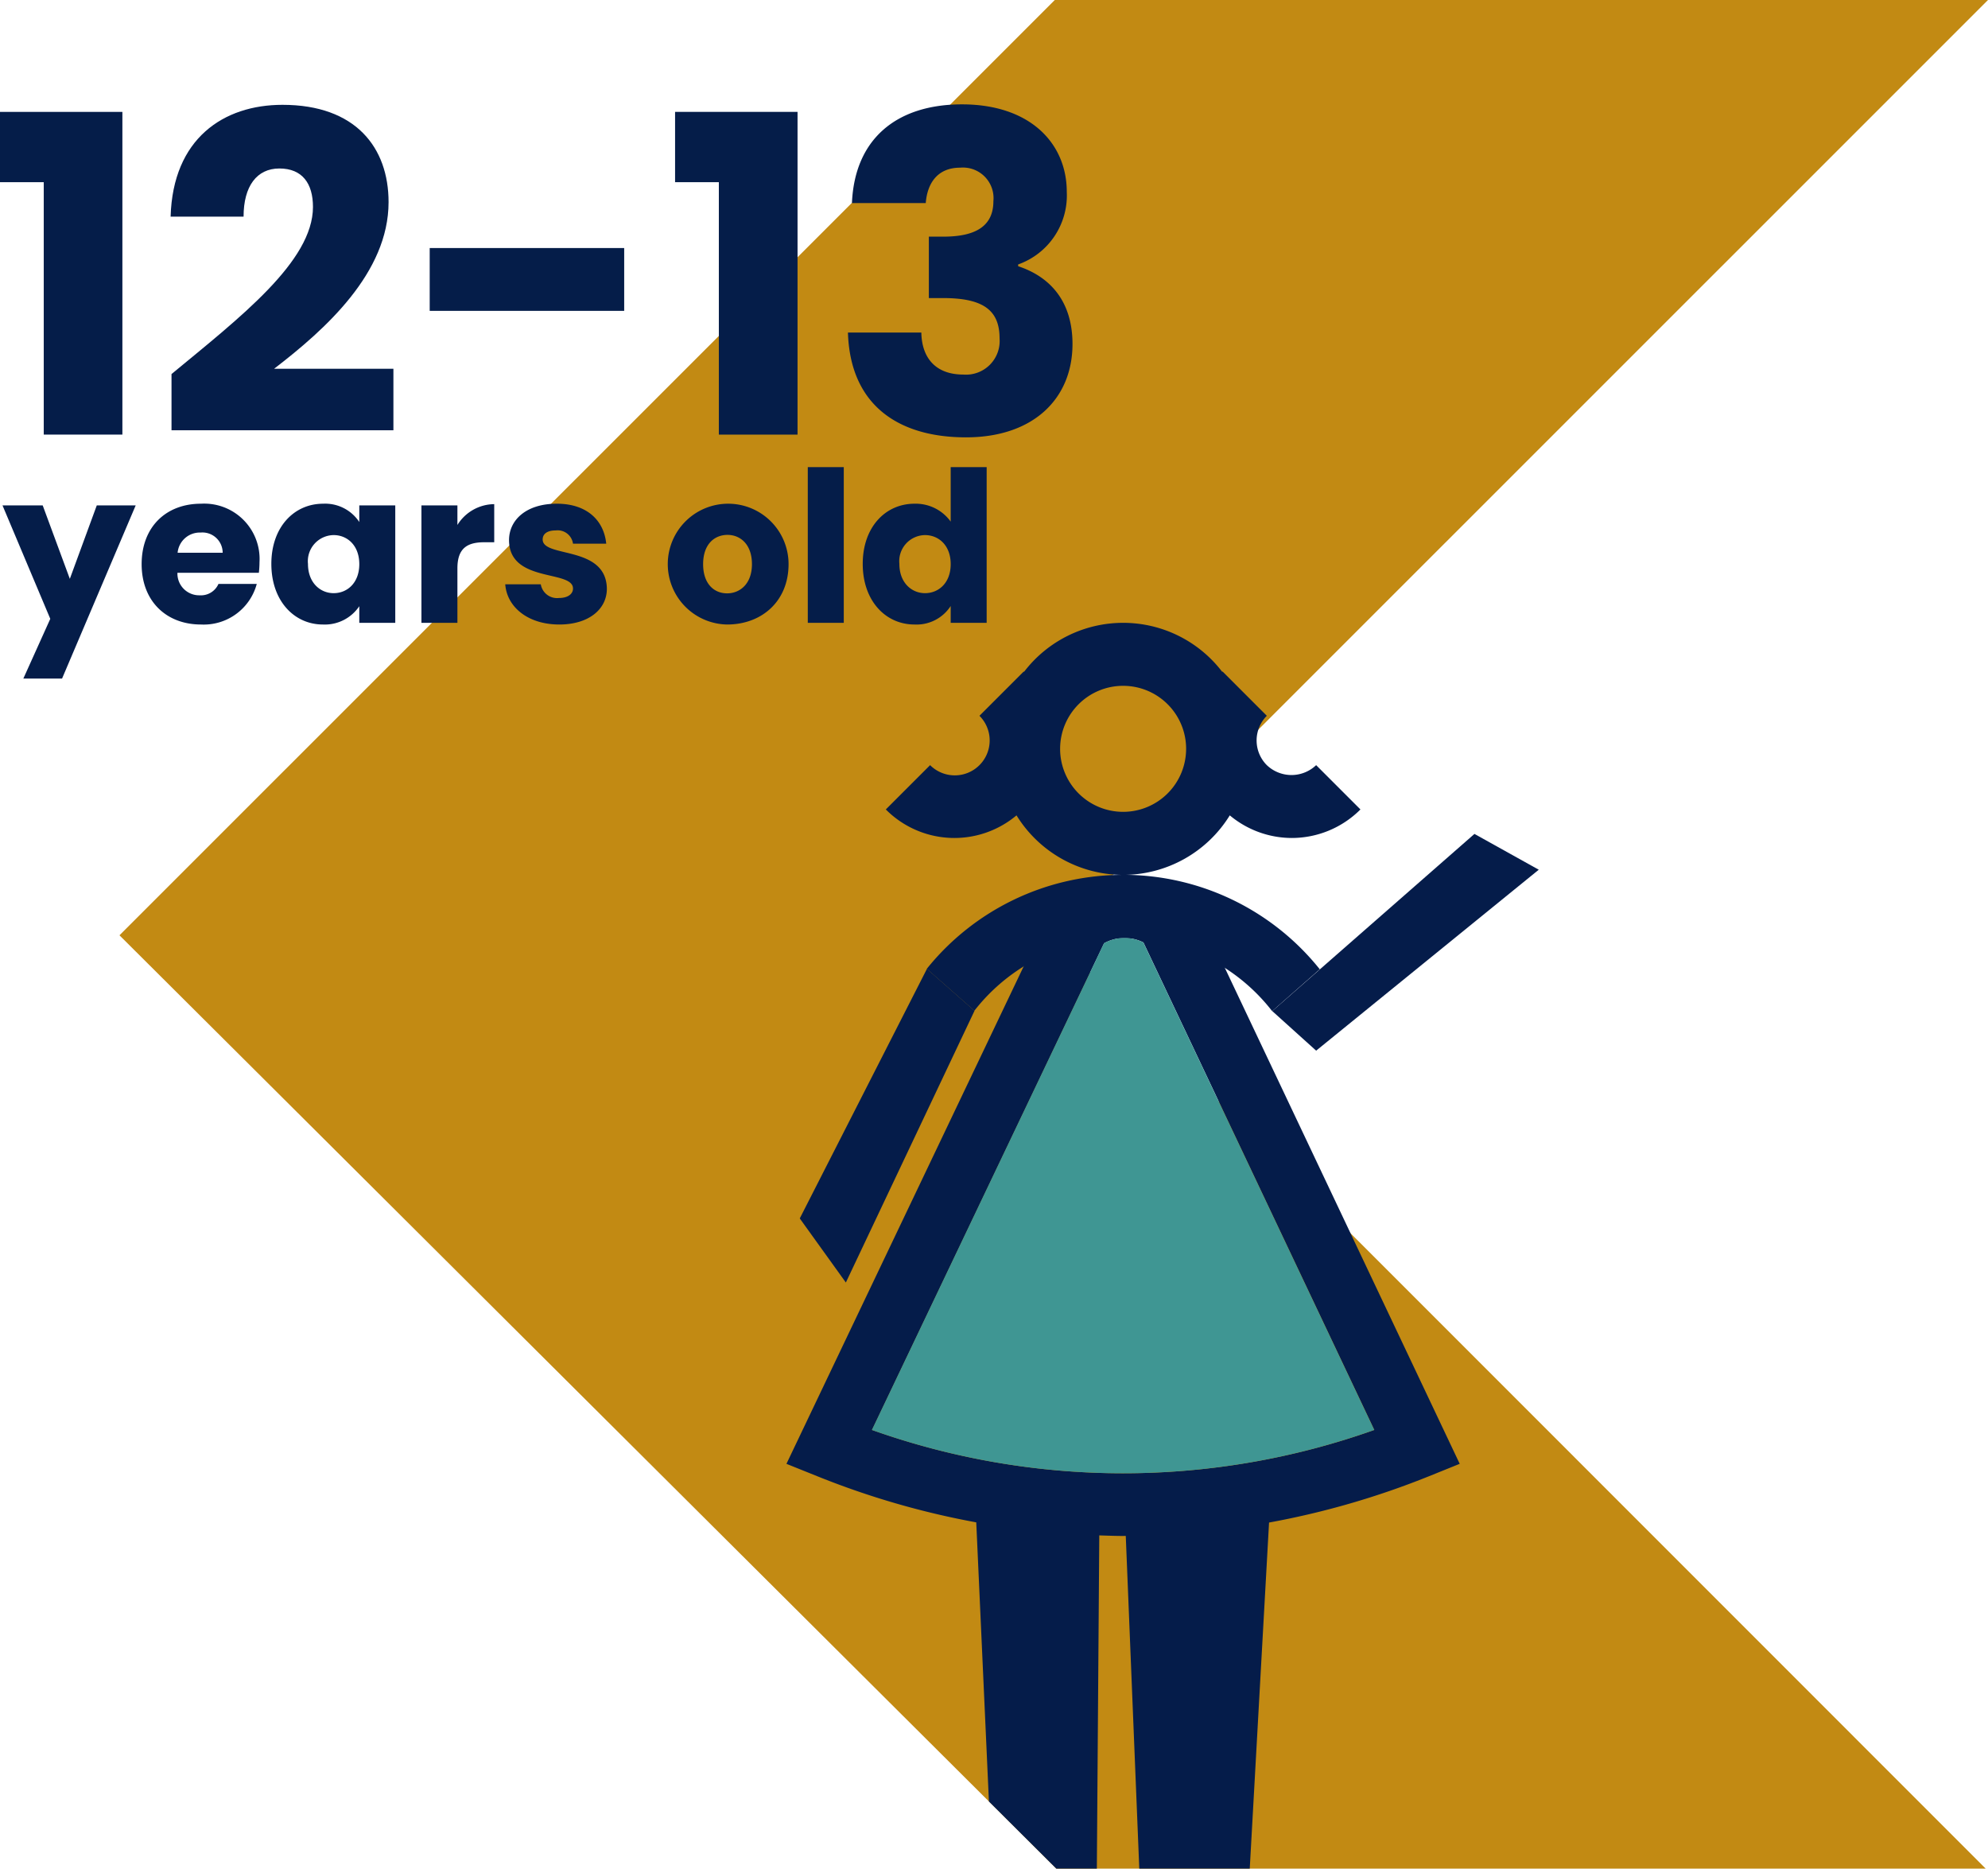 <svg xmlns="http://www.w3.org/2000/svg" width="245.229" height="230.471" viewBox="0 0 245.229 230.471">
  <g id="Group_1772" data-name="Group 1772" transform="translate(-549.224 -2339.615)">
    <path id="Path_6361" data-name="Path 6361" d="M382.376,325.433,267.282,210.317,382.658,94.963H267.542L152.167,210.317,267.738,325.433Z" transform="translate(411.794 2244.653)" fill="#c28a13"/>
    <path id="Path_6393" data-name="Path 6393" d="M151.889,108.946h-5.4v-8.669h15.1v39.8h-9.7Z" transform="translate(402.732 2253.139)" fill="#051d49"/>
    <path id="Path_6394" data-name="Path 6394" d="M154.706,133.146c8.453-6.981,17.449-13.9,17.449-20.612,0-2.888-1.309-4.742-4.145-4.742-2.779,0-4.415,2.181-4.415,5.942h-9c.275-9.65,6.544-13.793,13.8-13.793,9.05,0,13.086,5.287,13.086,12,0,8.723-7.8,15.7-14.125,20.555h14.722v7.581H154.706Z" transform="translate(415.675 2252.603)" fill="#051d49"/>
    <path id="Path_6395" data-name="Path 6395" d="M166.9,106.743h23.991v7.744H166.9Z" transform="translate(435.33 2263.466)" fill="#051d49"/>
    <path id="Path_6396" data-name="Path 6396" d="M183.957,108.946h-5.4v-8.669h15.107v39.8h-9.708Z" transform="translate(453.941 2253.139)" fill="#051d49"/>
    <path id="Path_6397" data-name="Path 6397" d="M200.837,99.919c8.4,0,12.925,4.8,12.925,10.8a9.026,9.026,0,0,1-6,8.944v.218c3.979,1.309,6.705,4.36,6.705,9.6,0,6.708-4.8,11.507-13.138,11.507-8.29,0-14.286-3.927-14.561-12.925h9.053c.055,3.109,1.745,5.181,5.181,5.181a4.151,4.151,0,0,0,4.469-4.469c0-3.547-2.127-4.965-6.978-4.965h-1.745v-7.575h1.745c3.163,0,6.215-.764,6.215-4.363a3.772,3.772,0,0,0-4.09-4.145c-3,0-4.088,2.181-4.251,4.363h-9.105C187.59,104.227,192.714,99.919,200.837,99.919Z" transform="translate(467.054 2252.568)" fill="#051d49"/>
    <path id="Path_6430" data-name="Path 6430" d="M158.24,118.965h4.8l-9.084,21.36h-4.776l3.324-7.37-5.893-13.99h4.958l3.347,9.058Z" transform="translate(402.922 2282.984)" fill="#051d49"/>
    <path id="Path_6431" data-name="Path 6431" d="M160.541,133.784c-4.256,0-7.321-2.857-7.321-7.448s3.012-7.451,7.321-7.451a6.826,6.826,0,0,1,7.217,7.217,11.777,11.777,0,0,1-.078,1.3H157.635a2.684,2.684,0,0,0,2.75,2.779,2.361,2.361,0,0,0,2.311-1.4h4.724A6.772,6.772,0,0,1,160.541,133.784Zm-2.883-8.851h5.557a2.5,2.5,0,0,0-2.727-2.491A2.748,2.748,0,0,0,157.658,124.933Z" transform="translate(413.476 2282.856)" fill="#051d49"/>
    <path id="Path_6432" data-name="Path 6432" d="M165.767,118.885a5.038,5.038,0,0,1,4.462,2.259v-2.052h4.438v14.483h-4.438v-2.049a5.119,5.119,0,0,1-4.488,2.257c-3.532,0-6.36-2.906-6.36-7.474S162.209,118.885,165.767,118.885Zm1.3,3.87a3.224,3.224,0,0,0-3.168,3.555c0,2.309,1.506,3.607,3.168,3.607,1.685,0,3.163-1.273,3.163-3.581S168.751,122.755,167.065,122.755Z" transform="translate(423.315 2282.856)" fill="#051d49"/>
    <path id="Path_6433" data-name="Path 6433" d="M170.948,133.544H166.51V119.061h4.438v2.413a5.4,5.4,0,0,1,4.542-2.568v4.7h-1.218c-2.1,0-3.324.727-3.324,3.22Z" transform="translate(434.7 2282.888)" fill="#051d49"/>
    <path id="Path_6434" data-name="Path 6434" d="M177.16,133.784c-3.867,0-6.461-2.153-6.669-4.958h4.384a2.035,2.035,0,0,0,2.236,1.688c1.14,0,1.737-.519,1.737-1.169,0-2.337-7.89-.649-7.89-5.971,0-2.465,2.1-4.49,5.89-4.49,3.74,0,5.815,2.075,6.1,4.932h-4.1a1.91,1.91,0,0,0-2.13-1.636c-1.036,0-1.61.416-1.61,1.117,0,2.309,7.84.675,7.918,6.074C183.027,131.888,180.8,133.784,177.16,133.784Z" transform="translate(441.058 2282.856)" fill="#051d49"/>
    <path id="Path_6435" data-name="Path 6435" d="M185.625,133.784a7.45,7.45,0,1,1,7.581-7.448C193.206,130.927,189.884,133.784,185.625,133.784Zm0-3.844c1.584,0,3.064-1.166,3.064-3.6,0-2.467-1.454-3.61-3.012-3.61-1.61,0-3.01,1.143-3.01,3.61C182.667,128.774,184.018,129.94,185.625,129.94Z" transform="translate(453.291 2282.856)" fill="#051d49"/>
    <path id="Path_6436" data-name="Path 6436" d="M184.861,117.146H189.3v19.207h-4.438Z" transform="translate(464.007 2280.079)" fill="#051d49"/>
    <path id="Path_6437" data-name="Path 6437" d="M193.854,121.662a5.316,5.316,0,0,1,4.467,2.207v-6.724h4.438v19.207h-4.438v-2.075a5.01,5.01,0,0,1-4.467,2.283c-3.555,0-6.383-2.906-6.383-7.474S190.3,121.662,193.854,121.662Zm1.3,3.87a3.222,3.222,0,0,0-3.163,3.555c0,2.309,1.5,3.607,3.163,3.607,1.688,0,3.168-1.273,3.168-3.581S196.841,125.532,195.153,125.532Z" transform="translate(468.175 2280.079)" fill="#051d49"/>
    <path id="Path_6478" data-name="Path 6478" d="M187.662,210.647a101.3,101.3,0,0,0,19.6,5.687l1.563,34.426,8.313,8.281h5l.3-41.1c.977.029,1.953.07,2.929.07.114,0,.226-.008.338-.008l1.667,41.04H241l2.381-42.687a101.52,101.52,0,0,0,19.719-5.708l3.8-1.535-32.93-69.524-.789-.579a12.973,12.973,0,0,0-15.566.244l-.714.561-33.052,69.3Zm6.739-5.711L223.03,144.91a5.215,5.215,0,0,1,4.856-.1l28.479,60.125A92.488,92.488,0,0,1,194.4,204.937Z" transform="translate(462.387 2311.044)" fill="#051c4a"/>
    <path id="Path_6479" data-name="Path 6479" d="M238.611,151.078a11.972,11.972,0,0,0,8.505-3.519l-5.464-5.464a4.405,4.405,0,0,1-6.085,0,4.307,4.307,0,0,1,0-6.087l-5.464-5.464-.036.044a15.381,15.381,0,0,0-24.448,0l-.036-.044-5.464,5.464a4.3,4.3,0,0,1-6.087,6.087l-5.464,5.464a11.924,11.924,0,0,0,16.122.73,15.457,15.457,0,0,0,26.308,0A11.968,11.968,0,0,0,238.611,151.078Zm-13-10.993a7.771,7.771,0,1,1-7.77-7.773A7.772,7.772,0,0,1,225.613,140.085Z" transform="translate(469.925 2291.89)" fill="#051c4a"/>
    <path id="Path_6480" data-name="Path 6480" d="M206.037,146.141l-15.872,33.52-5.685-7.907,15.685-30.779Z" transform="translate(463.399 2318.136)" fill="#051c4a"/>
    <path id="Path_6481" data-name="Path 6481" d="M212.338,161.3l27.46-22.317-7.934-4.415-24.941,21.85Z" transform="translate(499.24 2307.899)" fill="#051c4a"/>
    <path id="Path_6482" data-name="Path 6482" d="M214.727,136.512A31.036,31.036,0,0,0,190.513,148.1l5.872,5.165a23.266,23.266,0,0,1,36.732.052l5.872-5.165a31.042,31.042,0,0,0-24.256-11.645" transform="translate(473.033 2311.007)" fill="#051c4a"/>
    <path id="Path_6483" data-name="Path 6483" d="M187.907,200.188l28.629-60.027a5.215,5.215,0,0,1,4.856-.1l28.479,60.126A92.487,92.487,0,0,1,187.907,200.188Z" transform="translate(468.871 2315.792)" fill="#3f9693"/>
  </g>
</svg>
